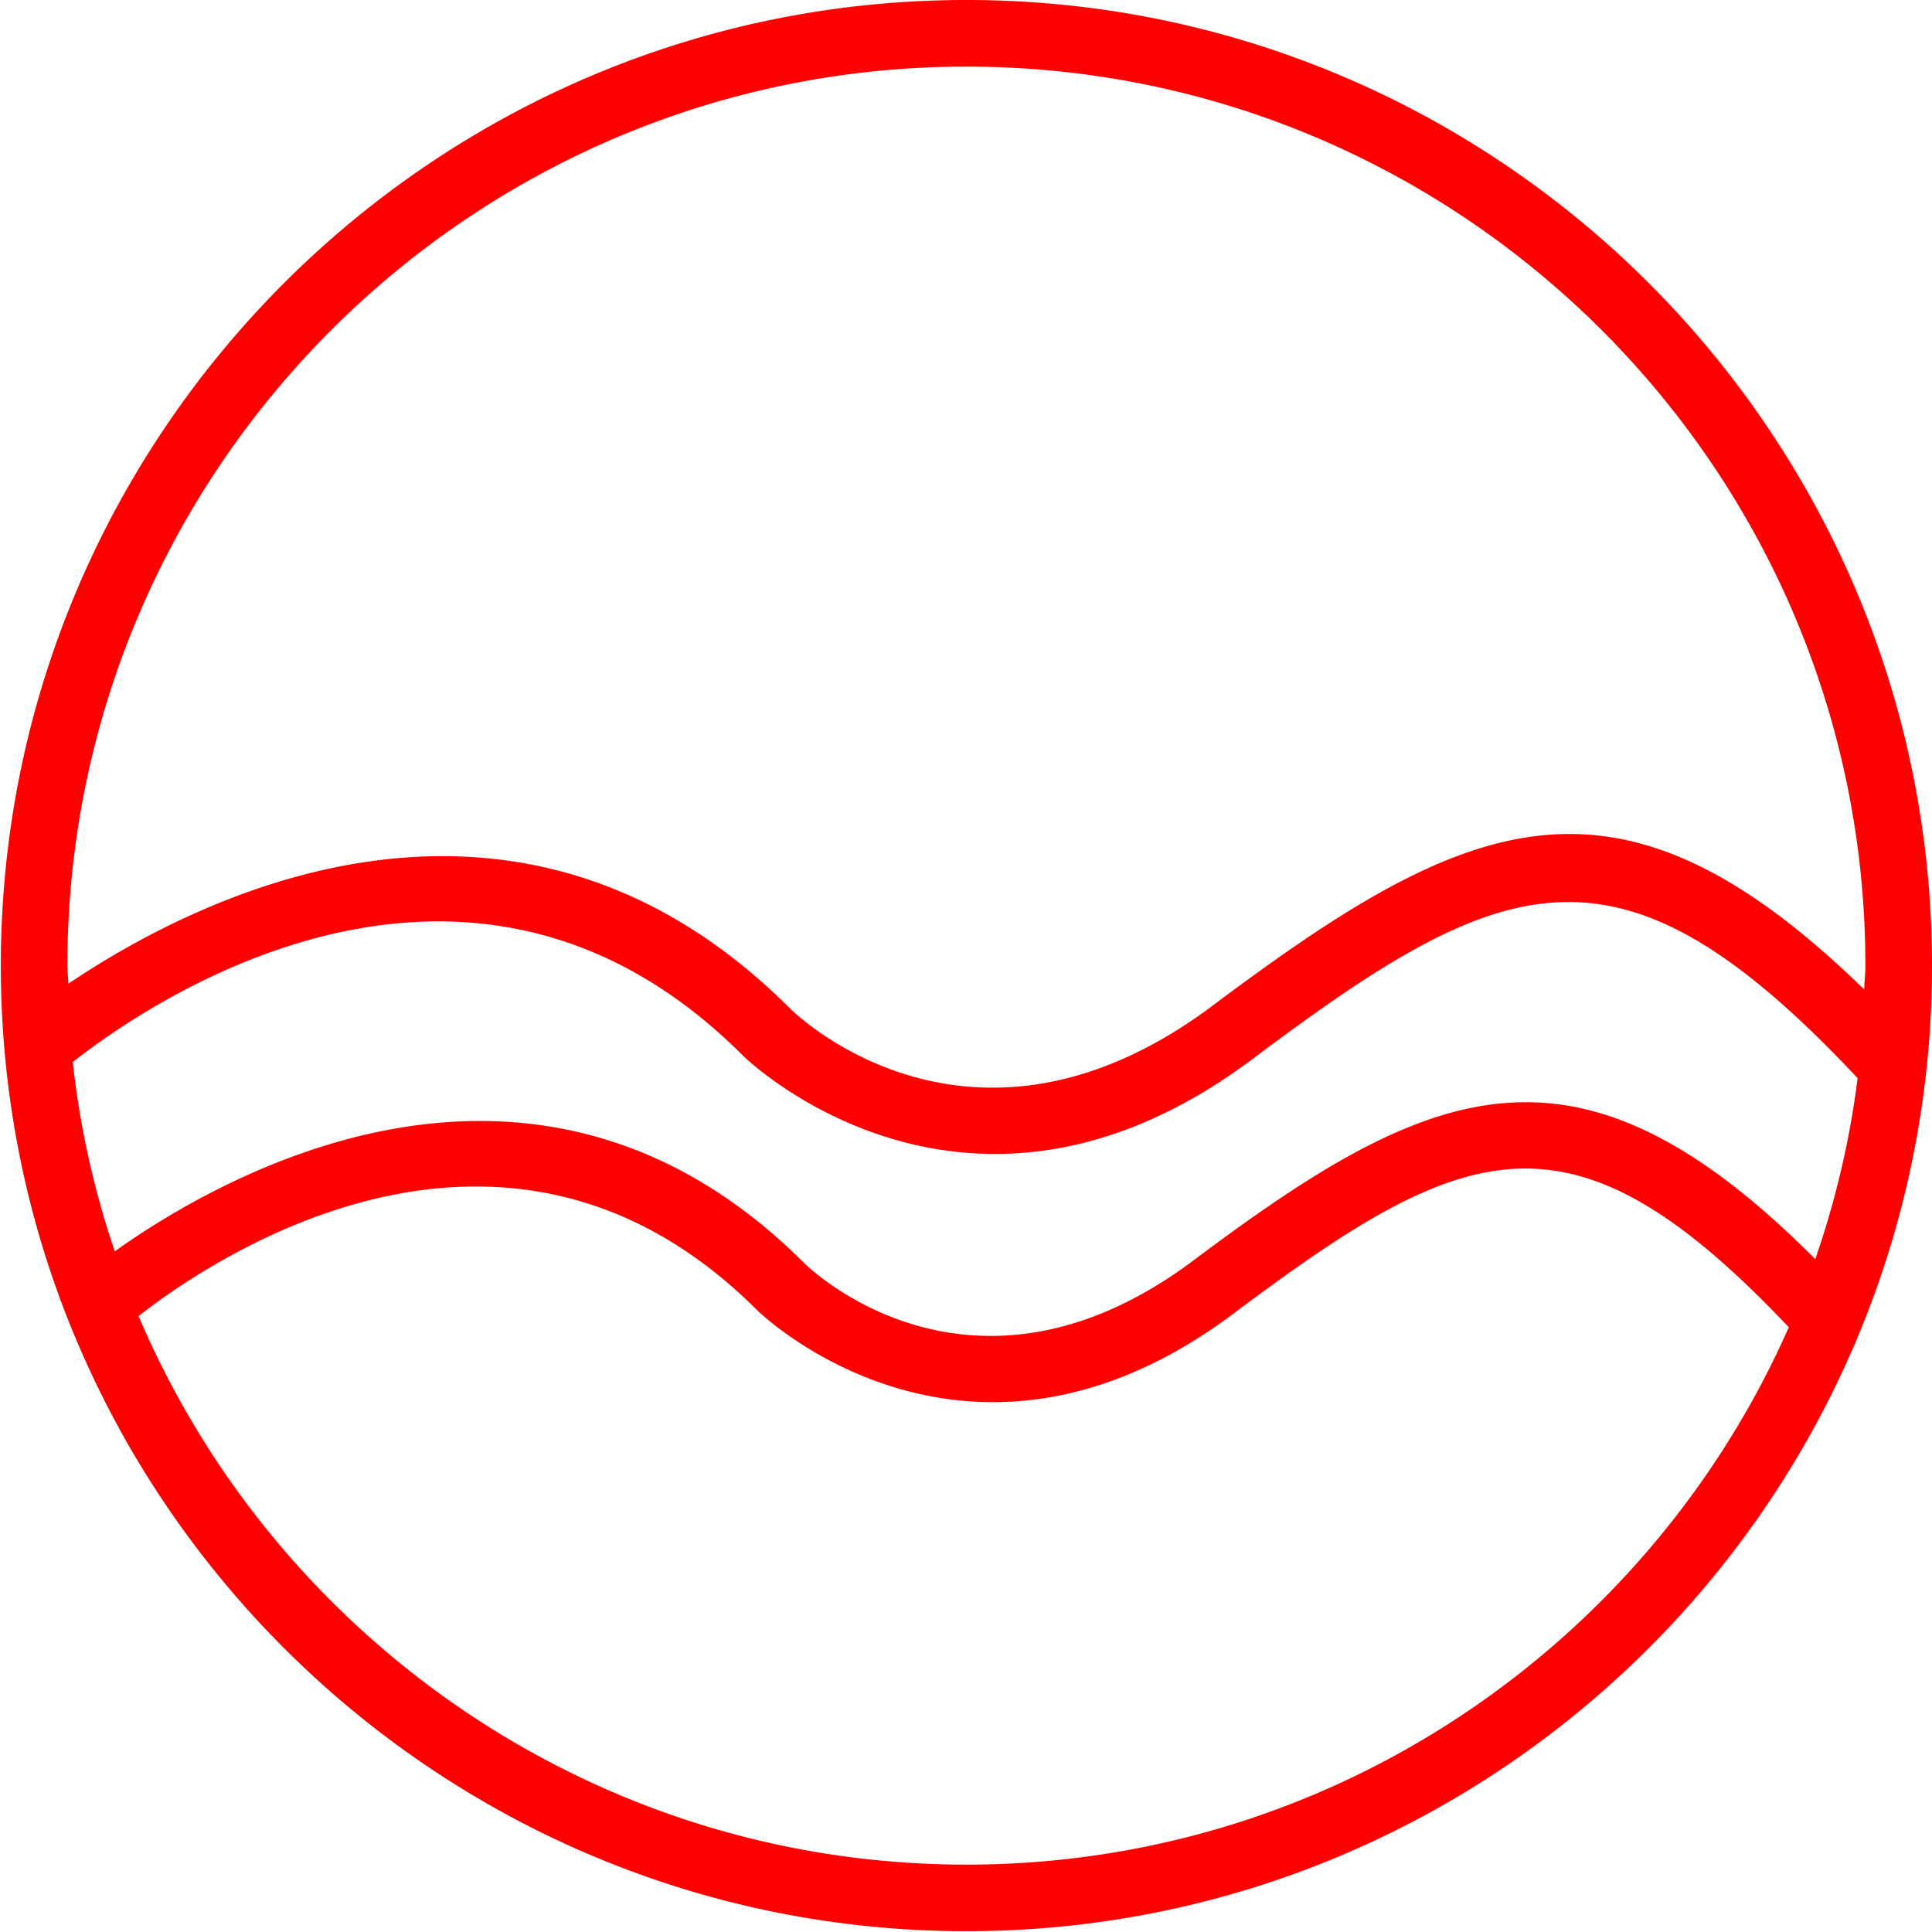 <svg id="图层_1" data-name="图层 1" xmlns="http://www.w3.org/2000/svg" viewBox="0 0 400 400"><defs><style>.cls-1{fill:red;}</style></defs><path class="cls-1" d="M200.08,0C89.85,0,.17,89.69.17,199.92S89.85,399.83,200.08,399.83,400,310.15,400,199.92,310.31,0,200.08,0Zm47.08,260.91c-45.62,34.2-79.22,2-80.61.65-55.87-55.87-121.1-17.95-142.79-2.48a184.65,184.65,0,0,1-8.7-39.19c15.62-12.28,82-58.15,138.79-1.31.3.31,20.86,20.33,52.14,20.33,15.54,0,33.72-4.94,53.38-19.69,52.35-39.27,75.92-48.57,125.23,4a184.38,184.38,0,0,1-8.77,37.47C326.6,211.29,296.55,223.85,247.16,260.91ZM200.08,13.79c102.63,0,186.13,83.49,186.13,186.13,0,1.67-.2,3.28-.25,4.94-51-49.69-81.74-36.51-134.86,3.32-49.54,37.12-86,2.14-87.5.65-57-57-123.17-22.88-149.46-5.15,0-1.26-.19-2.49-.19-3.76C14,97.28,97.45,13.79,200.08,13.79Zm0,372.26c-76.9,0-143-46.88-171.39-113.57C43.33,261,104.5,219,156.8,271.3c.29.29,19.52,19,48.78,19,14.51,0,31.5-4.61,49.85-18.37,48.09-36.08,69.89-44.77,114.92,2.87C341.46,340.23,276.06,386.05,200.08,386.05Z"/></svg>